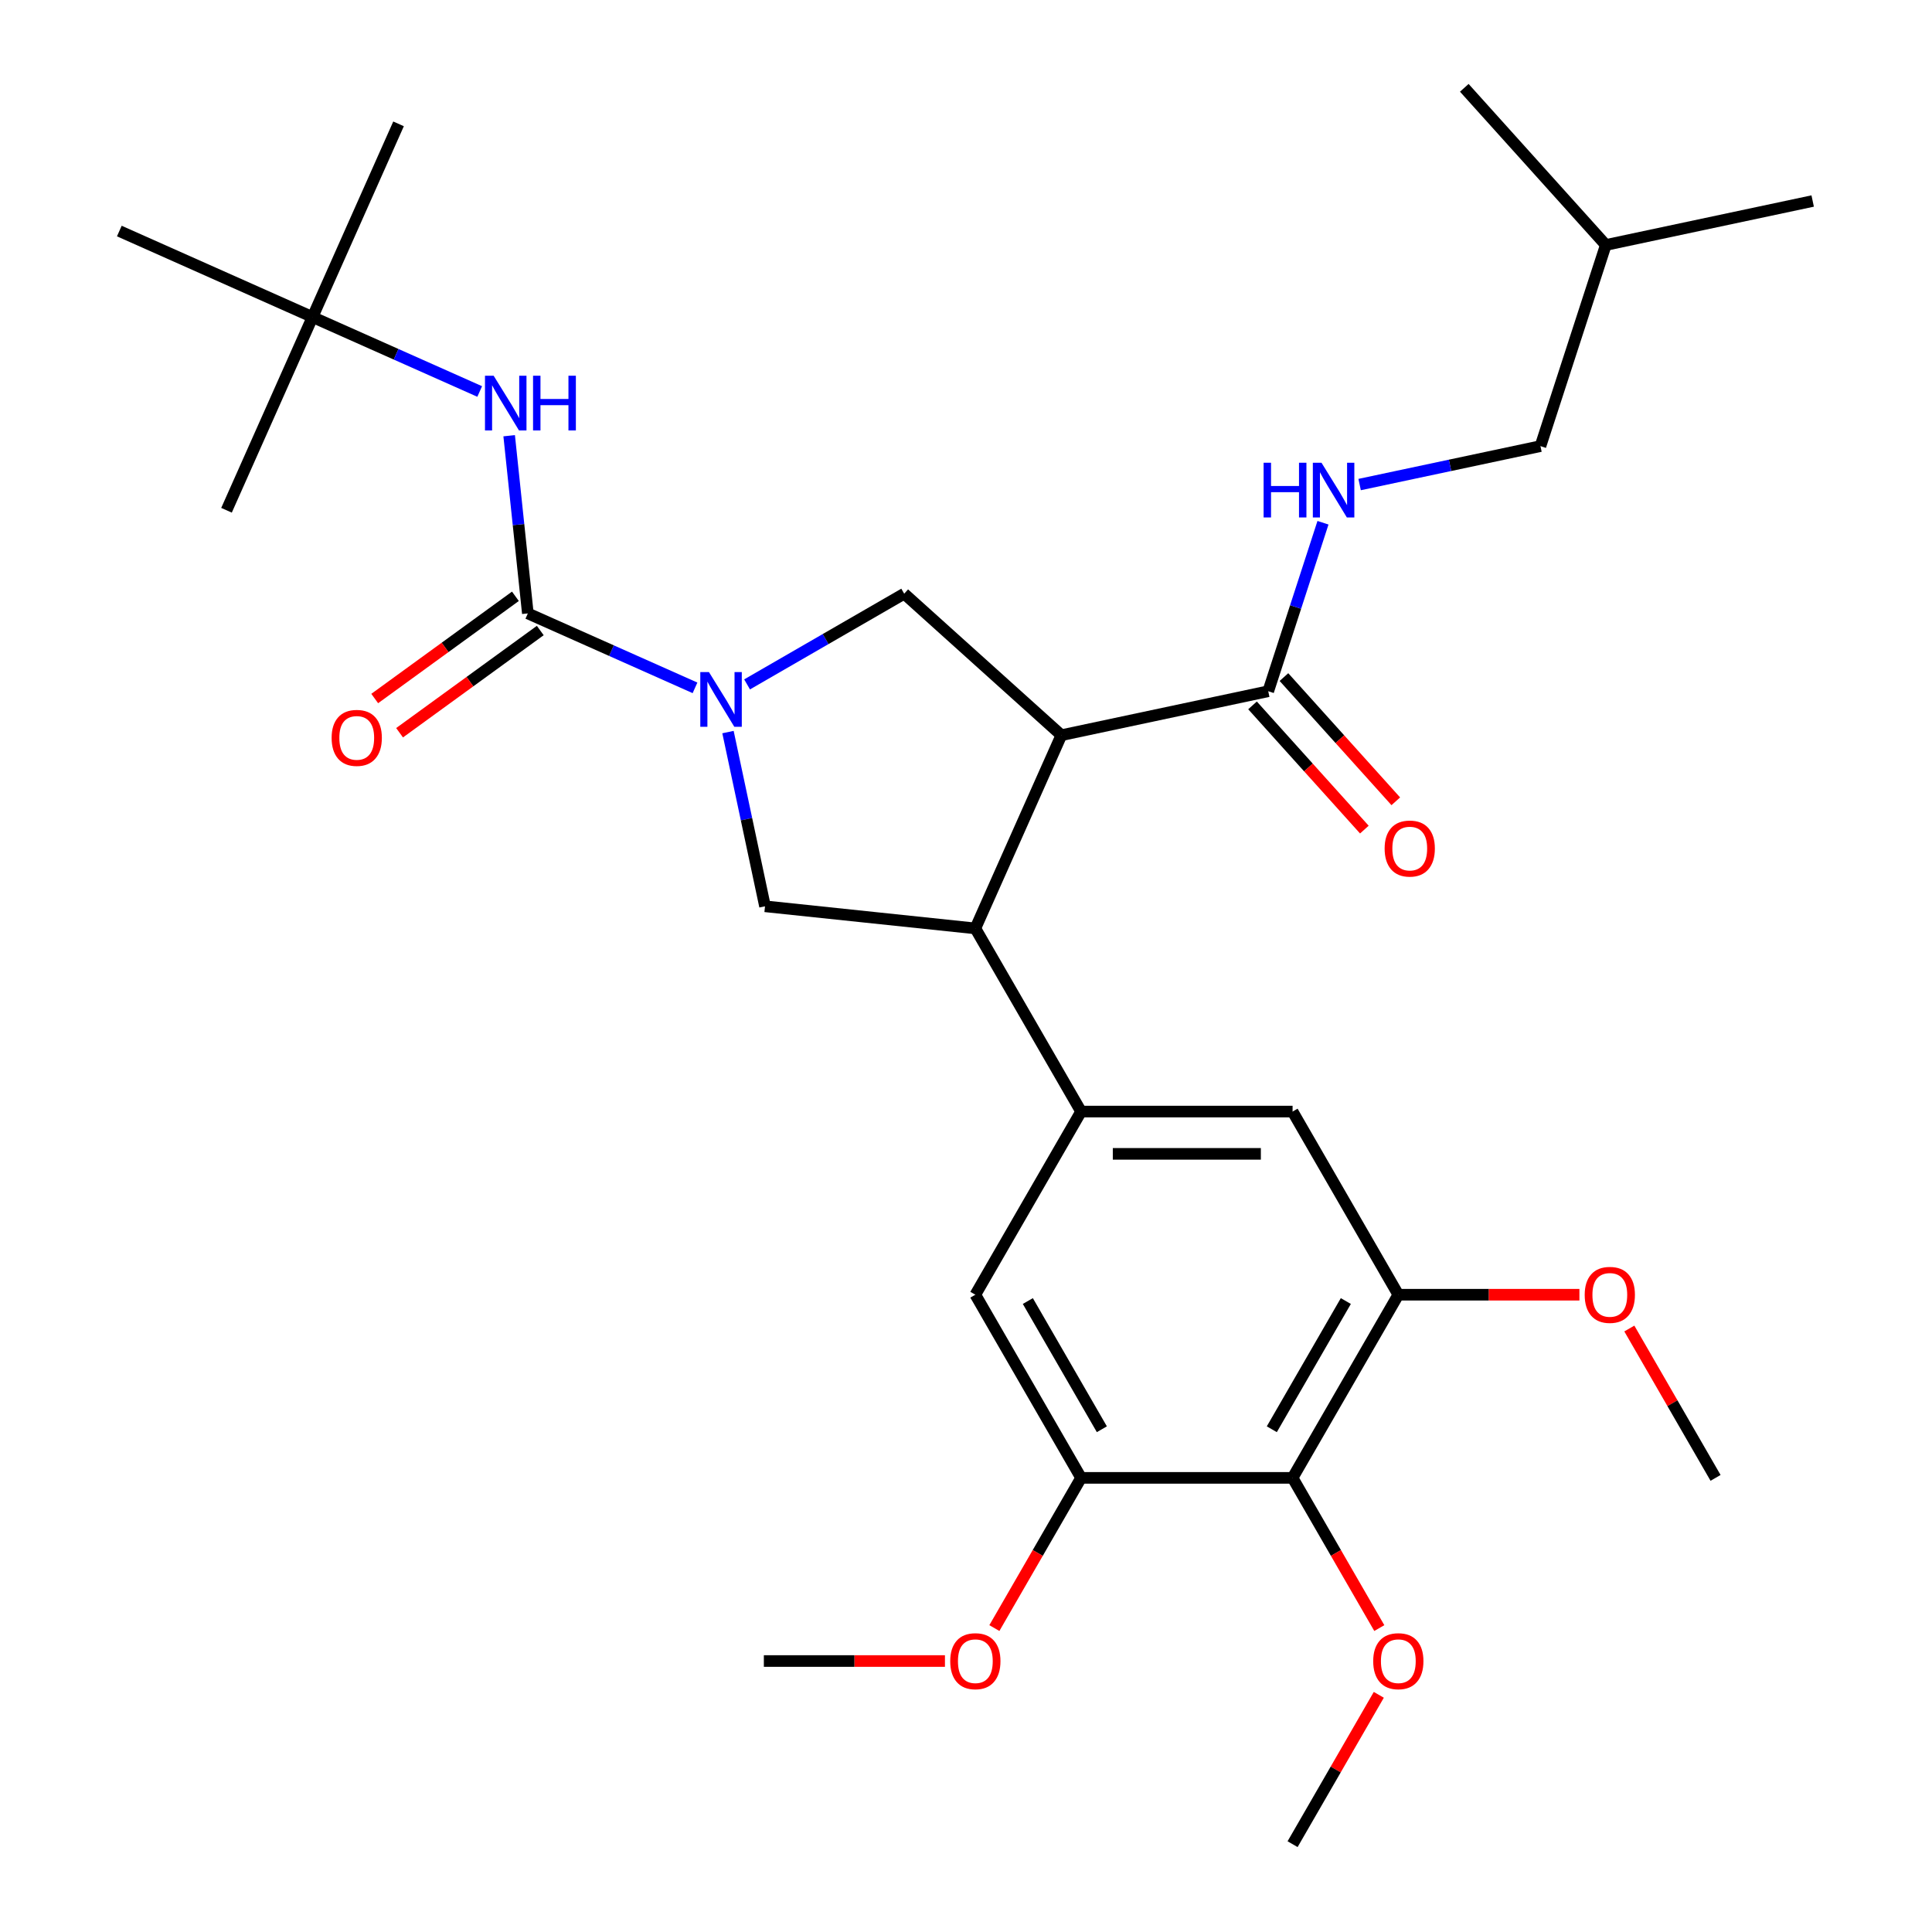 <?xml version='1.0' encoding='iso-8859-1'?>
<svg version='1.1' baseProfile='full'
              xmlns='http://www.w3.org/2000/svg'
                      xmlns:rdkit='http://www.rdkit.org/xml'
                      xmlns:xlink='http://www.w3.org/1999/xlink'
                  xml:space='preserve'
width='1000px' height='1000px' viewBox='0 0 1000 1000'>
<!-- END OF HEADER -->
<rect style='opacity:1.0;fill:#FFFFFF;stroke:none' width='1000' height='1000' x='0' y='0'> </rect>
<path class='bond-0' d='M 161.764,164.111 L 206.288,64.109' style='fill:none;fill-rule:evenodd;stroke:#000000;stroke-width:6px;stroke-linecap:butt;stroke-linejoin:miter;stroke-opacity:1' />
<path class='bond-1' d='M 161.764,164.111 L 117.24,264.114' style='fill:none;fill-rule:evenodd;stroke:#000000;stroke-width:6px;stroke-linecap:butt;stroke-linejoin:miter;stroke-opacity:1' />
<path class='bond-2' d='M 161.764,164.111 L 61.762,119.587' style='fill:none;fill-rule:evenodd;stroke:#000000;stroke-width:6px;stroke-linecap:butt;stroke-linejoin:miter;stroke-opacity:1' />
<path class='bond-3' d='M 161.764,164.111 L 205.027,183.373' style='fill:none;fill-rule:evenodd;stroke:#000000;stroke-width:6px;stroke-linecap:butt;stroke-linejoin:miter;stroke-opacity:1' />
<path class='bond-3' d='M 205.027,183.373 L 248.29,202.635' style='fill:none;fill-rule:evenodd;stroke:#0000FF;stroke-width:6px;stroke-linecap:butt;stroke-linejoin:miter;stroke-opacity:1' />
<path class='bond-4' d='M 376.803,378.922 L 386.387,424.011' style='fill:none;fill-rule:evenodd;stroke:#0000FF;stroke-width:6px;stroke-linecap:butt;stroke-linejoin:miter;stroke-opacity:1' />
<path class='bond-4' d='M 386.387,424.011 L 395.971,469.1' style='fill:none;fill-rule:evenodd;stroke:#000000;stroke-width:6px;stroke-linecap:butt;stroke-linejoin:miter;stroke-opacity:1' />
<path class='bond-5' d='M 359.735,356.026 L 316.472,336.764' style='fill:none;fill-rule:evenodd;stroke:#0000FF;stroke-width:6px;stroke-linecap:butt;stroke-linejoin:miter;stroke-opacity:1' />
<path class='bond-5' d='M 316.472,336.764 L 273.209,317.502' style='fill:none;fill-rule:evenodd;stroke:#000000;stroke-width:6px;stroke-linecap:butt;stroke-linejoin:miter;stroke-opacity:1' />
<path class='bond-6' d='M 386.688,354.245 L 427.35,330.769' style='fill:none;fill-rule:evenodd;stroke:#0000FF;stroke-width:6px;stroke-linecap:butt;stroke-linejoin:miter;stroke-opacity:1' />
<path class='bond-6' d='M 427.35,330.769 L 468.012,307.293' style='fill:none;fill-rule:evenodd;stroke:#000000;stroke-width:6px;stroke-linecap:butt;stroke-linejoin:miter;stroke-opacity:1' />
<path class='bond-7' d='M 273.209,317.502 L 268.376,271.517' style='fill:none;fill-rule:evenodd;stroke:#000000;stroke-width:6px;stroke-linecap:butt;stroke-linejoin:miter;stroke-opacity:1' />
<path class='bond-7' d='M 268.376,271.517 L 263.543,225.532' style='fill:none;fill-rule:evenodd;stroke:#0000FF;stroke-width:6px;stroke-linecap:butt;stroke-linejoin:miter;stroke-opacity:1' />
<path class='bond-8' d='M 266.775,308.646 L 230.363,335.1' style='fill:none;fill-rule:evenodd;stroke:#000000;stroke-width:6px;stroke-linecap:butt;stroke-linejoin:miter;stroke-opacity:1' />
<path class='bond-8' d='M 230.363,335.1 L 193.951,361.555' style='fill:none;fill-rule:evenodd;stroke:#FF0000;stroke-width:6px;stroke-linecap:butt;stroke-linejoin:miter;stroke-opacity:1' />
<path class='bond-8' d='M 279.643,326.358 L 243.232,352.812' style='fill:none;fill-rule:evenodd;stroke:#000000;stroke-width:6px;stroke-linecap:butt;stroke-linejoin:miter;stroke-opacity:1' />
<path class='bond-8' d='M 243.232,352.812 L 206.82,379.267' style='fill:none;fill-rule:evenodd;stroke:#FF0000;stroke-width:6px;stroke-linecap:butt;stroke-linejoin:miter;stroke-opacity:1' />
<path class='bond-9' d='M 395.971,469.1 L 504.838,480.542' style='fill:none;fill-rule:evenodd;stroke:#000000;stroke-width:6px;stroke-linecap:butt;stroke-linejoin:miter;stroke-opacity:1' />
<path class='bond-10' d='M 468.012,307.293 L 549.362,380.54' style='fill:none;fill-rule:evenodd;stroke:#000000;stroke-width:6px;stroke-linecap:butt;stroke-linejoin:miter;stroke-opacity:1' />
<path class='bond-11' d='M 549.362,380.54 L 656.436,357.781' style='fill:none;fill-rule:evenodd;stroke:#000000;stroke-width:6px;stroke-linecap:butt;stroke-linejoin:miter;stroke-opacity:1' />
<path class='bond-12' d='M 549.362,380.54 L 504.838,480.542' style='fill:none;fill-rule:evenodd;stroke:#000000;stroke-width:6px;stroke-linecap:butt;stroke-linejoin:miter;stroke-opacity:1' />
<path class='bond-13' d='M 504.838,480.542 L 559.571,575.343' style='fill:none;fill-rule:evenodd;stroke:#000000;stroke-width:6px;stroke-linecap:butt;stroke-linejoin:miter;stroke-opacity:1' />
<path class='bond-14' d='M 797.337,230.913 L 831.164,126.804' style='fill:none;fill-rule:evenodd;stroke:#000000;stroke-width:6px;stroke-linecap:butt;stroke-linejoin:miter;stroke-opacity:1' />
<path class='bond-15' d='M 797.337,230.913 L 750.538,240.86' style='fill:none;fill-rule:evenodd;stroke:#000000;stroke-width:6px;stroke-linecap:butt;stroke-linejoin:miter;stroke-opacity:1' />
<path class='bond-15' d='M 750.538,240.86 L 703.739,250.807' style='fill:none;fill-rule:evenodd;stroke:#0000FF;stroke-width:6px;stroke-linecap:butt;stroke-linejoin:miter;stroke-opacity:1' />
<path class='bond-16' d='M 656.436,357.781 L 670.604,314.175' style='fill:none;fill-rule:evenodd;stroke:#000000;stroke-width:6px;stroke-linecap:butt;stroke-linejoin:miter;stroke-opacity:1' />
<path class='bond-16' d='M 670.604,314.175 L 684.773,270.569' style='fill:none;fill-rule:evenodd;stroke:#0000FF;stroke-width:6px;stroke-linecap:butt;stroke-linejoin:miter;stroke-opacity:1' />
<path class='bond-17' d='M 648.301,365.105 L 677.246,397.252' style='fill:none;fill-rule:evenodd;stroke:#000000;stroke-width:6px;stroke-linecap:butt;stroke-linejoin:miter;stroke-opacity:1' />
<path class='bond-17' d='M 677.246,397.252 L 706.19,429.398' style='fill:none;fill-rule:evenodd;stroke:#FF0000;stroke-width:6px;stroke-linecap:butt;stroke-linejoin:miter;stroke-opacity:1' />
<path class='bond-17' d='M 664.571,350.456 L 693.515,382.602' style='fill:none;fill-rule:evenodd;stroke:#000000;stroke-width:6px;stroke-linecap:butt;stroke-linejoin:miter;stroke-opacity:1' />
<path class='bond-17' d='M 693.515,382.602 L 722.46,414.748' style='fill:none;fill-rule:evenodd;stroke:#FF0000;stroke-width:6px;stroke-linecap:butt;stroke-linejoin:miter;stroke-opacity:1' />
<path class='bond-18' d='M 831.164,126.804 L 938.238,104.045' style='fill:none;fill-rule:evenodd;stroke:#000000;stroke-width:6px;stroke-linecap:butt;stroke-linejoin:miter;stroke-opacity:1' />
<path class='bond-19' d='M 831.164,126.804 L 757.917,45.455' style='fill:none;fill-rule:evenodd;stroke:#000000;stroke-width:6px;stroke-linecap:butt;stroke-linejoin:miter;stroke-opacity:1' />
<path class='bond-20' d='M 723.77,670.144 L 669.037,764.944' style='fill:none;fill-rule:evenodd;stroke:#000000;stroke-width:6px;stroke-linecap:butt;stroke-linejoin:miter;stroke-opacity:1' />
<path class='bond-20' d='M 696.6,673.417 L 658.287,739.777' style='fill:none;fill-rule:evenodd;stroke:#000000;stroke-width:6px;stroke-linecap:butt;stroke-linejoin:miter;stroke-opacity:1' />
<path class='bond-21' d='M 723.77,670.144 L 669.037,575.343' style='fill:none;fill-rule:evenodd;stroke:#000000;stroke-width:6px;stroke-linecap:butt;stroke-linejoin:miter;stroke-opacity:1' />
<path class='bond-22' d='M 723.77,670.144 L 770.635,670.144' style='fill:none;fill-rule:evenodd;stroke:#000000;stroke-width:6px;stroke-linecap:butt;stroke-linejoin:miter;stroke-opacity:1' />
<path class='bond-22' d='M 770.635,670.144 L 817.5,670.144' style='fill:none;fill-rule:evenodd;stroke:#FF0000;stroke-width:6px;stroke-linecap:butt;stroke-linejoin:miter;stroke-opacity:1' />
<path class='bond-23' d='M 669.037,575.343 L 559.571,575.343' style='fill:none;fill-rule:evenodd;stroke:#000000;stroke-width:6px;stroke-linecap:butt;stroke-linejoin:miter;stroke-opacity:1' />
<path class='bond-23' d='M 652.617,597.236 L 575.991,597.236' style='fill:none;fill-rule:evenodd;stroke:#000000;stroke-width:6px;stroke-linecap:butt;stroke-linejoin:miter;stroke-opacity:1' />
<path class='bond-24' d='M 559.571,575.343 L 504.838,670.144' style='fill:none;fill-rule:evenodd;stroke:#000000;stroke-width:6px;stroke-linecap:butt;stroke-linejoin:miter;stroke-opacity:1' />
<path class='bond-25' d='M 504.838,670.144 L 559.571,764.944' style='fill:none;fill-rule:evenodd;stroke:#000000;stroke-width:6px;stroke-linecap:butt;stroke-linejoin:miter;stroke-opacity:1' />
<path class='bond-25' d='M 532.008,673.417 L 570.321,739.777' style='fill:none;fill-rule:evenodd;stroke:#000000;stroke-width:6px;stroke-linecap:butt;stroke-linejoin:miter;stroke-opacity:1' />
<path class='bond-26' d='M 669.037,764.944 L 559.571,764.944' style='fill:none;fill-rule:evenodd;stroke:#000000;stroke-width:6px;stroke-linecap:butt;stroke-linejoin:miter;stroke-opacity:1' />
<path class='bond-27' d='M 669.037,764.944 L 691.48,803.816' style='fill:none;fill-rule:evenodd;stroke:#000000;stroke-width:6px;stroke-linecap:butt;stroke-linejoin:miter;stroke-opacity:1' />
<path class='bond-27' d='M 691.48,803.816 L 713.923,842.688' style='fill:none;fill-rule:evenodd;stroke:#FF0000;stroke-width:6px;stroke-linecap:butt;stroke-linejoin:miter;stroke-opacity:1' />
<path class='bond-28' d='M 559.571,764.944 L 537.128,803.816' style='fill:none;fill-rule:evenodd;stroke:#000000;stroke-width:6px;stroke-linecap:butt;stroke-linejoin:miter;stroke-opacity:1' />
<path class='bond-28' d='M 537.128,803.816 L 514.685,842.688' style='fill:none;fill-rule:evenodd;stroke:#FF0000;stroke-width:6px;stroke-linecap:butt;stroke-linejoin:miter;stroke-opacity:1' />
<path class='bond-29' d='M 843.338,687.64 L 865.654,726.292' style='fill:none;fill-rule:evenodd;stroke:#FF0000;stroke-width:6px;stroke-linecap:butt;stroke-linejoin:miter;stroke-opacity:1' />
<path class='bond-29' d='M 865.654,726.292 L 887.97,764.944' style='fill:none;fill-rule:evenodd;stroke:#000000;stroke-width:6px;stroke-linecap:butt;stroke-linejoin:miter;stroke-opacity:1' />
<path class='bond-30' d='M 713.669,877.241 L 691.353,915.893' style='fill:none;fill-rule:evenodd;stroke:#FF0000;stroke-width:6px;stroke-linecap:butt;stroke-linejoin:miter;stroke-opacity:1' />
<path class='bond-30' d='M 691.353,915.893 L 669.037,954.545' style='fill:none;fill-rule:evenodd;stroke:#000000;stroke-width:6px;stroke-linecap:butt;stroke-linejoin:miter;stroke-opacity:1' />
<path class='bond-31' d='M 489.101,859.745 L 442.236,859.745' style='fill:none;fill-rule:evenodd;stroke:#FF0000;stroke-width:6px;stroke-linecap:butt;stroke-linejoin:miter;stroke-opacity:1' />
<path class='bond-31' d='M 442.236,859.745 L 395.371,859.745' style='fill:none;fill-rule:evenodd;stroke:#000000;stroke-width:6px;stroke-linecap:butt;stroke-linejoin:miter;stroke-opacity:1' />
<path  class='atom-1' d='M 366.952 347.866
L 376.232 362.866
Q 377.152 364.346, 378.632 367.026
Q 380.112 369.706, 380.192 369.866
L 380.192 347.866
L 383.952 347.866
L 383.952 376.186
L 380.072 376.186
L 370.112 359.786
Q 368.952 357.866, 367.712 355.666
Q 366.512 353.466, 366.152 352.786
L 366.152 376.186
L 362.472 376.186
L 362.472 347.866
L 366.952 347.866
' fill='#0000FF'/>
<path  class='atom-3' d='M 255.507 194.475
L 264.787 209.475
Q 265.707 210.955, 267.187 213.635
Q 268.667 216.315, 268.747 216.475
L 268.747 194.475
L 272.507 194.475
L 272.507 222.795
L 268.627 222.795
L 258.667 206.395
Q 257.507 204.475, 256.267 202.275
Q 255.067 200.075, 254.707 199.395
L 254.707 222.795
L 251.027 222.795
L 251.027 194.475
L 255.507 194.475
' fill='#0000FF'/>
<path  class='atom-3' d='M 275.907 194.475
L 279.747 194.475
L 279.747 206.515
L 294.227 206.515
L 294.227 194.475
L 298.067 194.475
L 298.067 222.795
L 294.227 222.795
L 294.227 209.715
L 279.747 209.715
L 279.747 222.795
L 275.907 222.795
L 275.907 194.475
' fill='#0000FF'/>
<path  class='atom-4' d='M 171.649 381.924
Q 171.649 375.124, 175.009 371.324
Q 178.369 367.524, 184.649 367.524
Q 190.929 367.524, 194.289 371.324
Q 197.649 375.124, 197.649 381.924
Q 197.649 388.804, 194.249 392.724
Q 190.849 396.604, 184.649 396.604
Q 178.409 396.604, 175.009 392.724
Q 171.649 388.844, 171.649 381.924
M 184.649 393.404
Q 188.969 393.404, 191.289 390.524
Q 193.649 387.604, 193.649 381.924
Q 193.649 376.364, 191.289 373.564
Q 188.969 370.724, 184.649 370.724
Q 180.329 370.724, 177.969 373.524
Q 175.649 376.324, 175.649 381.924
Q 175.649 387.644, 177.969 390.524
Q 180.329 393.404, 184.649 393.404
' fill='#FF0000'/>
<path  class='atom-13' d='M 654.043 239.512
L 657.883 239.512
L 657.883 251.552
L 672.363 251.552
L 672.363 239.512
L 676.203 239.512
L 676.203 267.832
L 672.363 267.832
L 672.363 254.752
L 657.883 254.752
L 657.883 267.832
L 654.043 267.832
L 654.043 239.512
' fill='#0000FF'/>
<path  class='atom-13' d='M 684.003 239.512
L 693.283 254.512
Q 694.203 255.992, 695.683 258.672
Q 697.163 261.352, 697.243 261.512
L 697.243 239.512
L 701.003 239.512
L 701.003 267.832
L 697.123 267.832
L 687.163 251.432
Q 686.003 249.512, 684.763 247.312
Q 683.563 245.112, 683.203 244.432
L 683.203 267.832
L 679.523 267.832
L 679.523 239.512
L 684.003 239.512
' fill='#0000FF'/>
<path  class='atom-14' d='M 716.683 439.21
Q 716.683 432.41, 720.043 428.61
Q 723.403 424.81, 729.683 424.81
Q 735.963 424.81, 739.323 428.61
Q 742.683 432.41, 742.683 439.21
Q 742.683 446.09, 739.283 450.01
Q 735.883 453.89, 729.683 453.89
Q 723.443 453.89, 720.043 450.01
Q 716.683 446.13, 716.683 439.21
M 729.683 450.69
Q 734.003 450.69, 736.323 447.81
Q 738.683 444.89, 738.683 439.21
Q 738.683 433.65, 736.323 430.85
Q 734.003 428.01, 729.683 428.01
Q 725.363 428.01, 723.003 430.81
Q 720.683 433.61, 720.683 439.21
Q 720.683 444.93, 723.003 447.81
Q 725.363 450.69, 729.683 450.69
' fill='#FF0000'/>
<path  class='atom-22' d='M 820.237 670.224
Q 820.237 663.424, 823.597 659.624
Q 826.957 655.824, 833.237 655.824
Q 839.517 655.824, 842.877 659.624
Q 846.237 663.424, 846.237 670.224
Q 846.237 677.104, 842.837 681.024
Q 839.437 684.904, 833.237 684.904
Q 826.997 684.904, 823.597 681.024
Q 820.237 677.144, 820.237 670.224
M 833.237 681.704
Q 837.557 681.704, 839.877 678.824
Q 842.237 675.904, 842.237 670.224
Q 842.237 664.664, 839.877 661.864
Q 837.557 659.024, 833.237 659.024
Q 828.917 659.024, 826.557 661.824
Q 824.237 664.624, 824.237 670.224
Q 824.237 675.944, 826.557 678.824
Q 828.917 681.704, 833.237 681.704
' fill='#FF0000'/>
<path  class='atom-24' d='M 710.77 859.825
Q 710.77 853.025, 714.13 849.225
Q 717.49 845.425, 723.77 845.425
Q 730.05 845.425, 733.41 849.225
Q 736.77 853.025, 736.77 859.825
Q 736.77 866.705, 733.37 870.625
Q 729.97 874.505, 723.77 874.505
Q 717.53 874.505, 714.13 870.625
Q 710.77 866.745, 710.77 859.825
M 723.77 871.305
Q 728.09 871.305, 730.41 868.425
Q 732.77 865.505, 732.77 859.825
Q 732.77 854.265, 730.41 851.465
Q 728.09 848.625, 723.77 848.625
Q 719.45 848.625, 717.09 851.425
Q 714.77 854.225, 714.77 859.825
Q 714.77 865.545, 717.09 868.425
Q 719.45 871.305, 723.77 871.305
' fill='#FF0000'/>
<path  class='atom-26' d='M 491.838 859.825
Q 491.838 853.025, 495.198 849.225
Q 498.558 845.425, 504.838 845.425
Q 511.118 845.425, 514.478 849.225
Q 517.838 853.025, 517.838 859.825
Q 517.838 866.705, 514.438 870.625
Q 511.038 874.505, 504.838 874.505
Q 498.598 874.505, 495.198 870.625
Q 491.838 866.745, 491.838 859.825
M 504.838 871.305
Q 509.158 871.305, 511.478 868.425
Q 513.838 865.505, 513.838 859.825
Q 513.838 854.265, 511.478 851.465
Q 509.158 848.625, 504.838 848.625
Q 500.518 848.625, 498.158 851.425
Q 495.838 854.225, 495.838 859.825
Q 495.838 865.545, 498.158 868.425
Q 500.518 871.305, 504.838 871.305
' fill='#FF0000'/>
</svg>
